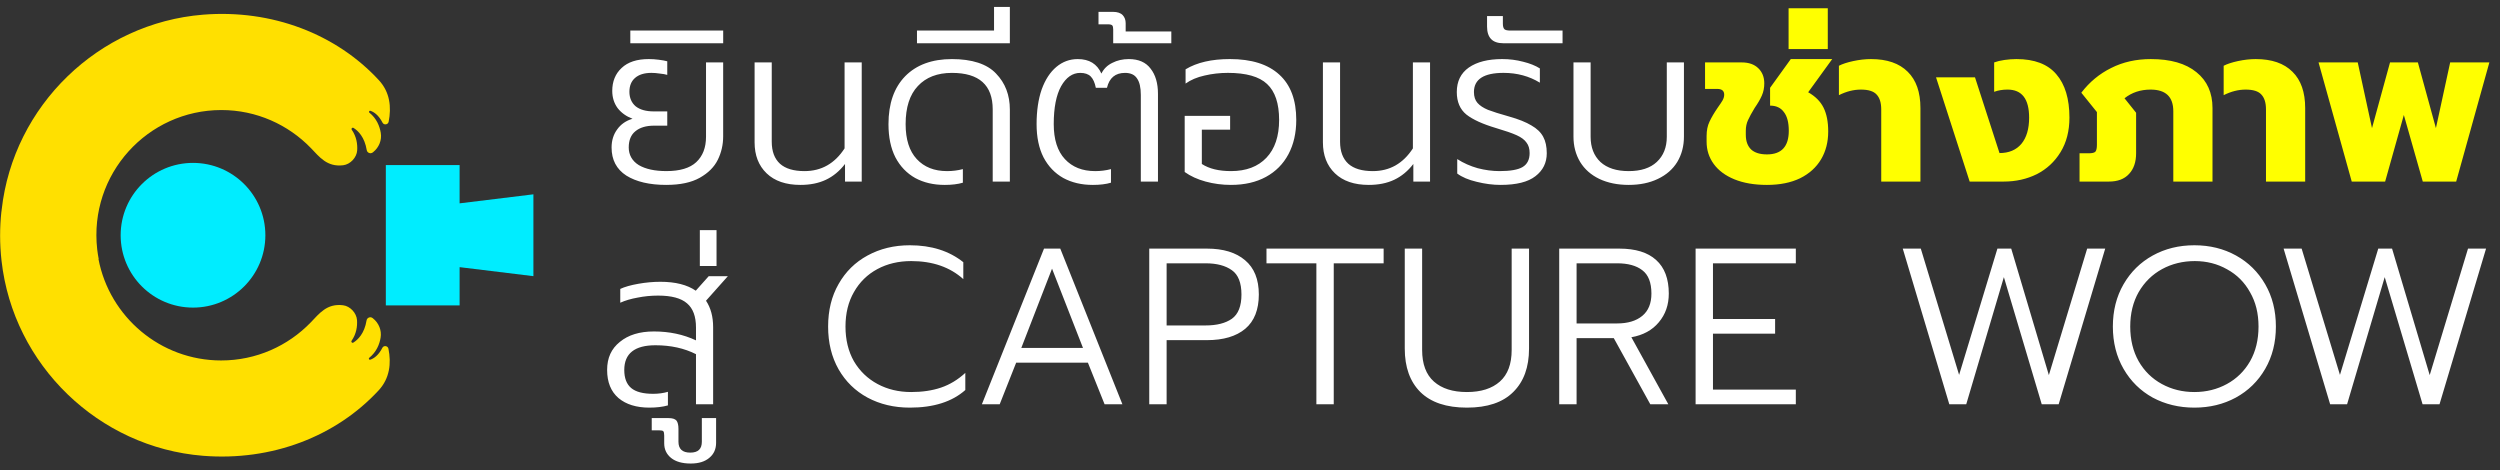 <?xml version="1.0" encoding="UTF-8"?>
<svg id="text" xmlns="http://www.w3.org/2000/svg" width="898" height="169" viewBox="0 0 898 169">
  <rect x="0" y="0" width="898" height="169" fill="#333333" stroke="none"/>
  <defs>
    <style>
      .cls-1 {
        fill: #fff;
      }

      .cls-2 {
        fill: #ffe000;
      }

      .cls-3 {
        fill: #00edff;
      }

      .cls-4 {
        fill: #ff0;
      }
    </style>
  </defs>
  <g>
    <path class="cls-1" d="M239.36,66.42c-6.03,0-10.83-1.12-14.4-3.36-3.52-2.29-5.28-5.65-5.28-10.08,0-2.51.67-4.67,2-6.48,1.33-1.87,3.17-3.15,5.52-3.84-2.24-.85-4.03-2.13-5.36-3.84-1.28-1.76-1.92-3.81-1.92-6.16,0-3.41,1.12-6.16,3.36-8.24,2.24-2.13,5.49-3.2,9.76-3.2,1.17,0,2.37.08,3.6.24,1.28.16,2.29.35,3.04.56v4.88c-.69-.21-1.6-.37-2.72-.48-1.07-.16-2.05-.24-2.96-.24-2.56,0-4.53.61-5.92,1.84-1.33,1.17-2,2.83-2,4.96s.75,3.92,2.24,5.2c1.55,1.23,3.73,1.84,6.56,1.84h4.8v5.12h-4.72c-2.88,0-5.12.67-6.72,2-1.6,1.28-2.4,3.23-2.4,5.84s1.2,4.83,3.6,6.32c2.45,1.44,5.76,2.16,9.92,2.16,4.85,0,8.43-1.07,10.72-3.2,2.35-2.19,3.52-5.23,3.52-9.12v-26.72h6.16v26.56c0,2.99-.64,5.79-1.92,8.4s-3.44,4.77-6.48,6.48c-3.04,1.71-7.04,2.56-12,2.56ZM226.41,10.98h33.36v4.56h-33.36v-4.56ZM287.53,66.42c-5.23,0-9.28-1.39-12.16-4.16-2.88-2.77-4.32-6.48-4.32-11.12v-28.72h6.16v28.48c0,3.47.99,6.11,2.96,7.92,1.97,1.76,4.91,2.64,8.8,2.64,6.08,0,10.88-2.72,14.4-8.16v-30.88h6.16v42.8h-6v-6.32c-1.97,2.56-4.27,4.45-6.88,5.68-2.61,1.23-5.65,1.84-9.12,1.84ZM339.3,66.42c-4,0-7.52-.83-10.56-2.48-3.04-1.71-5.41-4.19-7.12-7.44-1.65-3.25-2.48-7.23-2.48-11.92,0-7.36,2-13.09,6-17.2,4.05-4.11,9.65-6.16,16.8-6.16s12.59,1.73,15.84,5.2c3.31,3.41,4.96,7.73,4.96,12.96v25.84h-6.16v-25.92c0-8.75-4.88-13.12-14.64-13.12-5.23,0-9.31,1.57-12.24,4.72-2.93,3.09-4.4,7.65-4.4,13.68,0,5.49,1.33,9.68,4,12.56,2.67,2.88,6.29,4.32,10.88,4.32,1.97,0,3.87-.24,5.68-.72v4.88c-1.76.53-3.95.8-6.56.8ZM329.38,10.98h27.68V2.5h5.68v13.04h-33.36v-4.56ZM392.5,66.42c-4,0-7.52-.83-10.56-2.48-3.04-1.71-5.41-4.19-7.12-7.44-1.65-3.25-2.48-7.23-2.48-11.92s.61-8.96,1.84-12.48c1.28-3.52,3.04-6.21,5.28-8.08,2.24-1.87,4.8-2.8,7.68-2.8,4.11,0,6.93,1.73,8.48,5.2.85-1.71,2.16-2.99,3.92-3.84,1.76-.91,3.73-1.36,5.92-1.36,3.52,0,6.13,1.15,7.84,3.44,1.76,2.24,2.64,5.25,2.64,9.04v31.52h-6.16v-31.12c0-2.67-.45-4.64-1.36-5.92-.85-1.33-2.29-2-4.32-2-3.47,0-5.63,1.79-6.48,5.36h-4c-.37-1.87-.99-3.23-1.84-4.08s-2.11-1.28-3.76-1.28c-2.77,0-5.07,1.6-6.88,4.8-1.76,3.2-2.64,7.73-2.64,13.6,0,5.49,1.33,9.68,4,12.56,2.67,2.88,6.29,4.32,10.88,4.32,1.97,0,3.87-.24,5.68-.72v4.88c-1.76.53-3.95.8-6.56.8ZM399.86,10.58c0-.69-.11-1.17-.32-1.44-.27-.27-.75-.4-1.44-.4h-3.52v-4.48h5.2c1.6,0,2.77.4,3.52,1.2.69.75,1.04,1.71,1.04,2.88v2.96h16.4v4.24h-20.88v-4.96ZM442.18,66.42c-3.15,0-6.19-.4-9.12-1.2-2.93-.8-5.44-1.95-7.52-3.44v-20.16h16.32v4.96h-10.16v12.32c2.61,1.71,6.11,2.56,10.48,2.56,5.44,0,9.68-1.6,12.72-4.8,3.04-3.2,4.56-7.73,4.56-13.6s-1.44-10.21-4.32-12.88c-2.83-2.67-7.52-4-14.08-4-2.88,0-5.68.32-8.4.96-2.67.59-4.93,1.55-6.8,2.88v-5.12c4.05-2.45,9.36-3.68,15.92-3.68,7.79,0,13.71,1.87,17.76,5.6,4.05,3.68,6.08,9.09,6.08,16.24,0,4.69-.93,8.8-2.8,12.32s-4.56,6.24-8.08,8.16c-3.52,1.92-7.71,2.88-12.56,2.88ZM491.67,66.42c-5.23,0-9.28-1.39-12.16-4.16s-4.32-6.48-4.32-11.12v-28.72h6.16v28.48c0,3.47.99,6.11,2.96,7.92,1.97,1.76,4.91,2.64,8.8,2.64,6.08,0,10.88-2.72,14.4-8.16v-30.88h6.16v42.8h-6v-6.32c-1.97,2.56-4.27,4.45-6.88,5.68s-5.65,1.84-9.12,1.84ZM539.04,66.42c-2.77,0-5.65-.37-8.64-1.12-2.93-.69-5.25-1.68-6.96-2.96v-5.2c2.24,1.44,4.69,2.53,7.36,3.28,2.67.69,5.28,1.04,7.84,1.04,3.84,0,6.59-.48,8.24-1.44,1.71-1.01,2.56-2.69,2.56-5.04,0-1.55-.37-2.8-1.12-3.76-.69-1.01-1.87-1.89-3.52-2.64-1.65-.75-4.11-1.6-7.36-2.56-4.85-1.44-8.43-3.07-10.72-4.88-2.29-1.87-3.44-4.56-3.44-8.08,0-3.84,1.44-6.77,4.32-8.8,2.93-2.03,6.93-3.04,12-3.04,2.61,0,5.12.32,7.52.96,2.4.59,4.4,1.39,6,2.4v5.12c-3.84-2.35-8.19-3.52-13.04-3.52-7.09,0-10.64,2.29-10.64,6.88,0,1.65.43,2.96,1.28,3.92.85.96,2.11,1.79,3.76,2.48,1.65.64,4.19,1.44,7.6,2.4,3.41.96,6.08,2.03,8,3.2,1.97,1.12,3.39,2.48,4.24,4.08.85,1.55,1.28,3.52,1.28,5.92,0,3.41-1.36,6.16-4.08,8.24-2.67,2.08-6.83,3.12-12.48,3.12ZM540.07,15.54c-2.03,0-3.52-.51-4.48-1.52-.96-1.01-1.44-2.51-1.44-4.48v-3.76h5.68v2.72c0,.96.19,1.63.56,2,.37.32,1.09.48,2.16.48h18.72v4.56h-21.2ZM585.03,66.42c-4,0-7.52-.72-10.56-2.16-2.99-1.44-5.28-3.47-6.88-6.08-1.6-2.67-2.4-5.71-2.4-9.12v-26.64h6.16v26.72c0,3.79,1.17,6.8,3.52,9.04,2.4,2.19,5.79,3.28,10.16,3.28s7.73-1.09,10.08-3.28c2.4-2.24,3.6-5.25,3.6-9.04v-26.72h6.16v26.64c0,3.41-.8,6.45-2.4,9.12-1.6,2.61-3.92,4.64-6.96,6.08-2.99,1.44-6.48,2.16-10.48,2.16ZM233.28,146.42c-4.69,0-8.4-1.15-11.12-3.44-2.72-2.35-4.08-5.71-4.08-10.08s1.52-7.63,4.56-10.08c3.04-2.51,7.12-3.76,12.24-3.76,5.55,0,10.59,1.07,15.12,3.2v-4.64c0-3.95-1.07-6.83-3.2-8.64-2.13-1.87-5.6-2.8-10.4-2.8-2.51,0-4.96.24-7.36.72-2.4.43-4.48,1.04-6.24,1.84v-4.96c1.6-.75,3.76-1.36,6.48-1.84,2.72-.48,5.36-.72,7.92-.72,5.39,0,9.63,1.07,12.72,3.2l4.64-5.2h6.88l-7.84,8.8c1.71,2.56,2.56,5.73,2.56,9.52v27.68h-6.16v-18c-4.21-2.13-9.07-3.2-14.56-3.2-7.47,0-11.2,2.96-11.2,8.88,0,2.93.83,5.09,2.48,6.48,1.65,1.39,4.29,2.08,7.92,2.08,1.87,0,3.63-.24,5.28-.72v4.88c-1.87.53-4.08.8-6.64.8ZM248.1,166.5c-3.04,0-5.39-.67-7.04-2-1.65-1.33-2.48-3.09-2.48-5.28v-2.8c0-.75-.11-1.25-.32-1.52-.21-.21-.67-.32-1.36-.32h-2.8v-4.4h6.08c1.33,0,2.27.29,2.8.88.48.64.72,1.63.72,2.96v4.64c0,2.61,1.41,3.92,4.24,3.92s4.16-1.31,4.16-3.92v-8.48h5.12v8.88c0,2.24-.8,4.03-2.4,5.36-1.6,1.39-3.84,2.08-6.72,2.08ZM251.38,82.66h6v12.88h-6v-12.88ZM326.82,146.42c-5.65,0-10.72-1.2-15.2-3.6-4.43-2.4-7.89-5.79-10.4-10.16-2.51-4.43-3.76-9.55-3.76-15.36s1.25-10.91,3.76-15.28c2.51-4.43,5.97-7.84,10.4-10.24,4.48-2.45,9.55-3.68,15.2-3.68,7.73,0,14.13,2.03,19.2,6.08v6.08c-4.8-4.32-11.04-6.48-18.72-6.48-4.53,0-8.59.96-12.16,2.88-3.57,1.92-6.37,4.67-8.4,8.24-2.03,3.52-3.04,7.65-3.04,12.4s1.01,8.91,3.04,12.48c2.08,3.52,4.91,6.24,8.48,8.16s7.6,2.88,12.08,2.88c4,0,7.57-.53,10.72-1.6s6.05-2.83,8.72-5.28v6.16c-4.75,4.21-11.39,6.32-19.92,6.32ZM375.01,89.3h5.84l22.32,55.92h-6.4l-6-14.96h-25.76l-5.92,14.96h-6.4l22.32-55.92ZM389.01,124.98l-11.12-28.48-11.04,28.48h22.16ZM412.81,89.3h20.72c5.87,0,10.43,1.39,13.68,4.16,3.31,2.77,4.96,6.88,4.96,12.32s-1.63,9.6-4.88,12.32c-3.25,2.72-7.84,4.08-13.76,4.08h-14.48v23.04h-6.24v-55.92ZM433.05,116.9c4,0,7.15-.8,9.44-2.4,2.29-1.65,3.44-4.56,3.44-8.72s-1.15-7.12-3.44-8.72c-2.29-1.65-5.44-2.48-9.44-2.48h-14v22.32h14ZM472.84,94.58h-17.92v-5.28h42.08v5.28h-17.92v50.64h-6.24v-50.64ZM526.91,146.42c-7.36,0-12.93-1.87-16.72-5.6-3.73-3.73-5.6-8.93-5.6-15.6v-35.92h6.24v36.4c0,5.07,1.41,8.85,4.24,11.36,2.83,2.51,6.77,3.76,11.84,3.76s9.01-1.25,11.84-3.76c2.83-2.51,4.24-6.29,4.24-11.36v-36.4h6.24v35.92c0,6.67-1.89,11.87-5.68,15.6-3.73,3.73-9.28,5.6-16.64,5.6ZM560.07,89.3h21.6c5.81,0,10.21,1.36,13.2,4.08,3.04,2.72,4.56,6.75,4.56,12.08,0,4.05-1.2,7.49-3.6,10.32-2.35,2.83-5.63,4.61-9.84,5.36l13.28,24.08h-6.48l-13.12-23.76h-13.36v23.76h-6.24v-55.92ZM580.87,116.18c3.84,0,6.85-.91,9.04-2.72,2.19-1.81,3.28-4.48,3.28-8,0-3.95-1.09-6.75-3.28-8.4-2.13-1.65-5.15-2.48-9.04-2.48h-14.56v21.6h14.56ZM609.06,89.3h36v5.28h-29.76v20h22.32v5.28h-22.32v20.08h29.76v5.28h-36v-55.92ZM683.47,89.3h6.48l13.76,45.36,13.76-45.36h4.96l13.52,45.44,13.76-45.44h6.48l-16.72,55.92h-6.08l-13.6-45.68-13.52,45.68h-6.08l-16.72-55.92ZM788.22,146.42c-5.49,0-10.48-1.2-14.96-3.6-4.43-2.45-7.92-5.89-10.48-10.32-2.56-4.43-3.84-9.49-3.84-15.2s1.28-10.77,3.84-15.2c2.56-4.43,6.05-7.87,10.48-10.32,4.43-2.45,9.41-3.68,14.96-3.68s10.53,1.23,14.96,3.68c4.43,2.45,7.92,5.89,10.48,10.32,2.56,4.43,3.84,9.49,3.84,15.2s-1.28,10.77-3.84,15.2-6.08,7.87-10.56,10.32c-4.43,2.4-9.39,3.6-14.88,3.6ZM788.22,140.82c4.27,0,8.16-.96,11.68-2.88,3.52-1.92,6.29-4.64,8.32-8.16,2.03-3.57,3.04-7.73,3.04-12.48s-1.01-8.8-3.04-12.32c-1.97-3.57-4.72-6.32-8.24-8.24-3.47-1.97-7.33-2.96-11.6-2.96s-8.24.96-11.76,2.88c-3.52,1.92-6.32,4.67-8.4,8.24-2.03,3.57-3.04,7.71-3.04,12.4s1.01,8.91,3.04,12.48c2.03,3.52,4.8,6.24,8.32,8.16,3.52,1.92,7.41,2.88,11.68,2.88ZM820.27,89.3h6.48l13.76,45.36,13.76-45.36h4.96l13.52,45.44,13.76-45.44h6.48l-16.72,55.92h-6.08l-13.6-45.68-13.52,45.68h-6.08l-16.72-55.92Z"/>
    <path class="cls-4" d="M634.69,66.42c-4.53,0-8.43-.67-11.68-2-3.25-1.33-5.73-3.17-7.44-5.52-1.71-2.35-2.56-5.01-2.56-8v-2.08c0-1.97.35-3.68,1.04-5.12.69-1.49,1.68-3.17,2.96-5.04.8-1.12,1.39-2,1.76-2.64.37-.69.56-1.36.56-2,0-1.39-.83-2.08-2.48-2.08h-4.4v-9.52h13.2c2.51,0,4.48.69,5.92,2.08,1.44,1.39,2.16,3.2,2.16,5.44,0,1.6-.29,3.07-.88,4.4-.59,1.33-1.44,2.8-2.56,4.4-1.07,1.76-1.87,3.23-2.4,4.4-.53,1.12-.8,2.4-.8,3.84v1.44c0,2.29.64,4.05,1.92,5.28,1.28,1.17,3.17,1.76,5.68,1.76,5.23,0,7.84-2.83,7.84-8.48,0-2.99-.59-5.23-1.76-6.72-1.12-1.55-2.77-2.32-4.96-2.32v-6.4l7.44-10.32h14.88l-8.64,11.92c2.56,1.44,4.4,3.28,5.52,5.52,1.12,2.24,1.68,5.09,1.68,8.56,0,3.79-.85,7.12-2.56,10-1.71,2.88-4.21,5.15-7.52,6.8-3.31,1.6-7.28,2.4-11.92,2.4ZM642.46,2.98h14.08v14.64h-14.08V2.98ZM675.74,39.3c0-2.4-.56-4.19-1.68-5.36-1.07-1.17-2.93-1.76-5.6-1.76s-5.25.67-7.92,2v-10.56c1.23-.64,2.93-1.2,5.12-1.68,2.24-.48,4.37-.72,6.4-.72,5.76,0,10.16,1.52,13.2,4.56,3.04,2.99,4.56,7.33,4.56,13.04v26.4h-14.08v-25.92ZM695.42,27.78h14l8.8,27.2c3.36,0,5.97-1.09,7.84-3.28,1.87-2.24,2.8-5.39,2.8-9.44,0-6.72-2.59-10.08-7.76-10.08-1.76,0-3.36.27-4.8.8v-10.56c1.01-.37,2.24-.67,3.68-.88,1.49-.21,2.93-.32,4.32-.32,6.45,0,11.23,1.81,14.32,5.44,3.15,3.63,4.72,8.83,4.72,15.6,0,4.8-1.07,8.93-3.2,12.4-2.13,3.47-4.99,6.11-8.56,7.92-3.57,1.76-7.52,2.64-11.84,2.64h-12.24l-12.08-37.44ZM746.97,55.06h3.28c1.23,0,2.03-.19,2.4-.56.37-.43.56-1.25.56-2.48v-11.76l-5.6-6.96c2.93-3.84,6.51-6.8,10.72-8.88,4.21-2.13,8.96-3.2,14.24-3.2,7.09,0,12.56,1.57,16.4,4.72,3.84,3.09,5.76,7.39,5.76,12.88v26.4h-14.08v-25.28c0-5.17-2.72-7.76-8.16-7.76-3.63,0-6.75,1.04-9.36,3.12l4.16,5.2v14.56c0,3.15-.85,5.63-2.56,7.44-1.65,1.81-4.05,2.72-7.2,2.72h-10.56v-10.16ZM813.94,39.3c0-2.4-.56-4.19-1.68-5.36-1.07-1.17-2.93-1.76-5.6-1.76s-5.25.67-7.92,2v-10.56c1.23-.64,2.93-1.2,5.12-1.68,2.24-.48,4.37-.72,6.4-.72,5.76,0,10.16,1.52,13.2,4.56,3.04,2.99,4.56,7.33,4.56,13.04v26.4h-14.08v-25.92ZM832.82,22.42h14.08l5.12,23.6,6.48-23.6h10l6.48,23.6,5.12-23.6h14.08l-11.92,42.8h-12l-6.8-23.92-6.72,23.92h-12l-11.92-42.8Z"/>
  </g>
  <g>
    <g>
      <path class="cls-2" d="M137.34,124.95c-1.41,2.75-3.1,3.83-4.33,4.25-.41.14-.72-.39-.38-.67,2.59-2.1,3.68-4.83,4.08-7.21.45-2.65-.65-5.32-2.76-6.98l-.1-.08c-.81-.64-2.01-.18-2.18.84-.76,4.67-3.08,6.92-4.76,7.97-.43.27-.91-.25-.62-.67,1.72-2.48,2.1-5.14,1.95-7.4-.17-2.58-2.47-5.04-5.03-5.35-5.82-.72-8.53,3-11.6,6.17-8.15,8.42-19.55,13.66-32.17,13.66-21.85,0-40.11-15.7-44.07-36.42h.08c-.22-1.15-.4-2.32-.54-3.5-3.03-27.04,18.14-50.03,44.59-50.03,12.62,0,24.02,5.24,32.17,13.66,3.07,3.17,5.78,6.88,11.6,6.17,2.57-.32,4.87-2.77,5.03-5.35.14-2.25-.23-4.91-1.95-7.4-.29-.42.19-.93.62-.67,1.67,1.04,3.99,3.29,4.76,7.97.17,1.02,1.37,1.47,2.18.84l.1-.08c2.11-1.66,3.21-4.33,2.76-6.98-.41-2.38-1.49-5.12-4.08-7.21-.34-.27-.03-.81.38-.67,1.23.42,2.92,1.5,4.33,4.25.5.98,1.98.76,2.2-.32,1.04-5.23.48-10.61-3.49-14.91C120.79,12.22,97.68,3.29,72.97,5.27,35.45,8.28,4.77,37.92.6,75.32c-.02.21-.04.41-.06.62h-.03c-.63,5.75-.64,11.68.04,17.73,4.18,37.41,34.85,67.04,72.37,70.05,24.71,1.98,47.81-6.95,63.12-23.54,3.97-4.31,4.54-9.68,3.49-14.91-.22-1.08-1.69-1.31-2.2-.32Z"/>
      <circle class="cls-3" cx="69.33" cy="84.5" r="25.99"/>
    </g>
    <polygon class="cls-3" points="165.09 73.04 165.09 59.29 138.59 59.29 138.59 109.71 165.09 109.71 165.09 95.96 191.6 99.2 191.6 69.8 165.09 73.04"/>
  </g>
</svg>